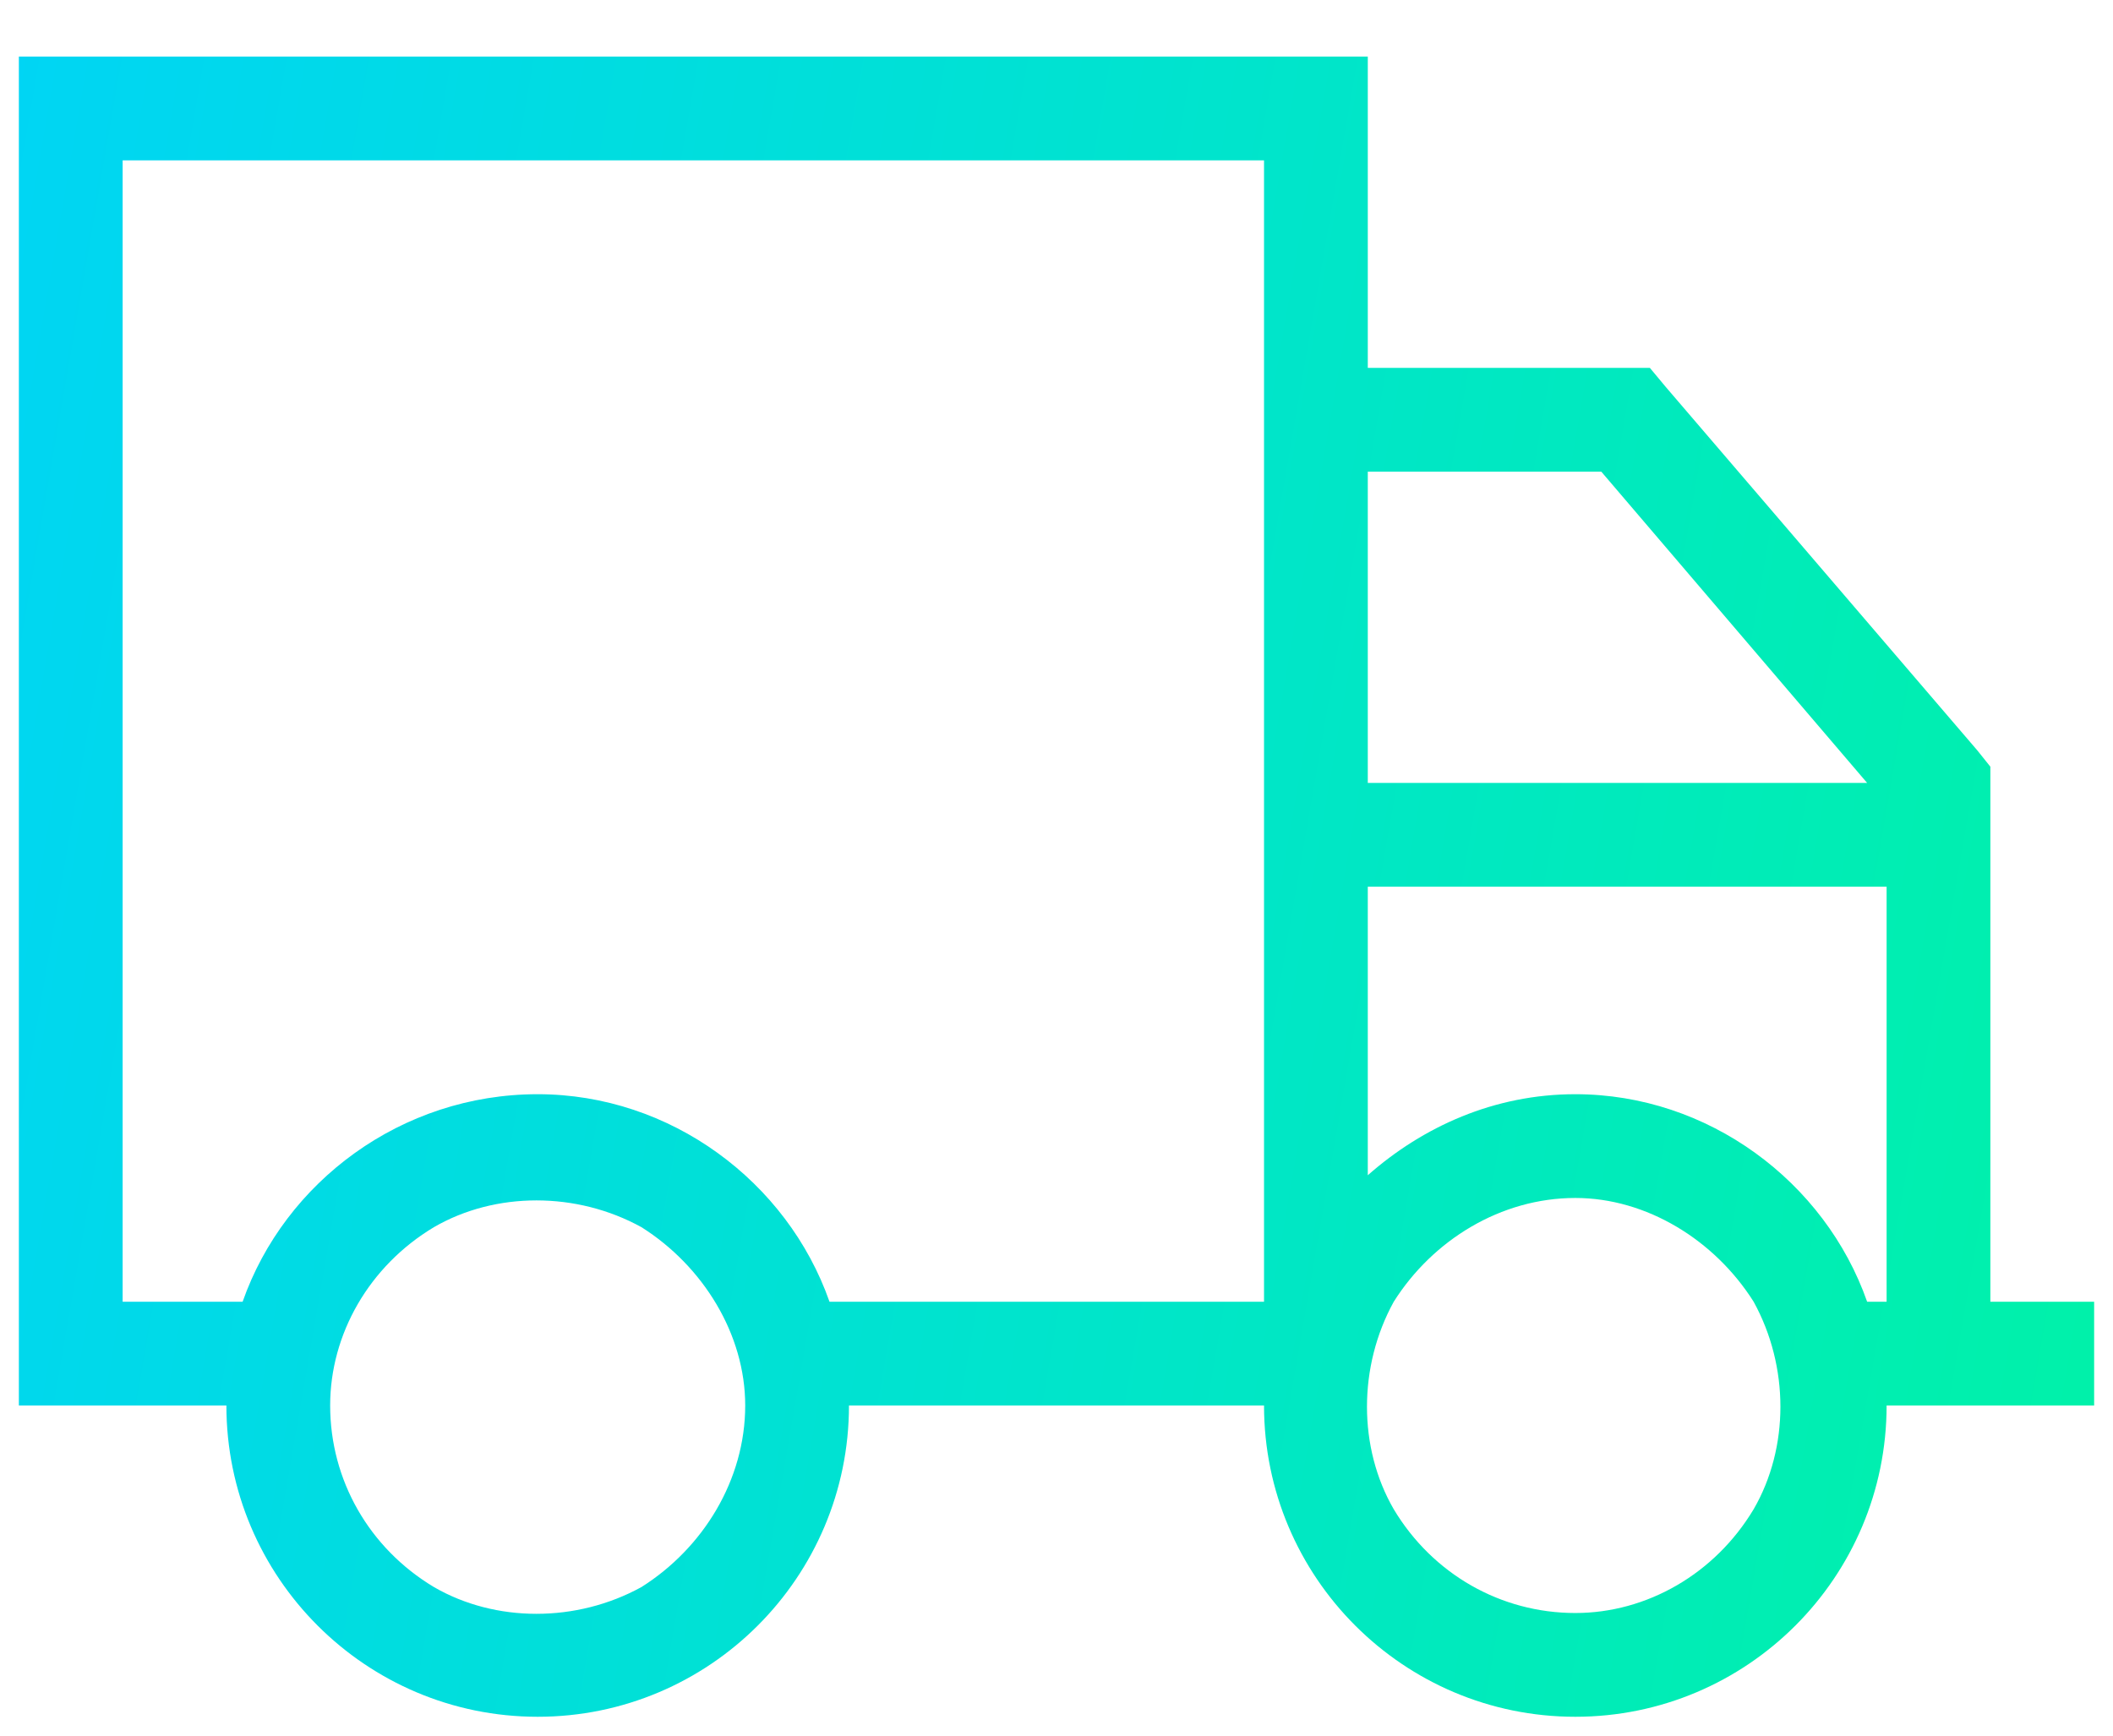 <svg width="28" height="23" viewBox="0 0 28 23" fill="none" xmlns="http://www.w3.org/2000/svg">
<path d="M1.625 2.125V17.25H3.215C3.773 15.66 5.32 14.5 7.125 14.5C8.887 14.5 10.434 15.66 10.992 17.25H16.75V2.125H1.625ZM3 18.625H1.625H0.25V17.25V2.125V0.75H1.625H16.75H18.125V2.125V4.875H21.562H21.863L22.078 5.133L26.203 9.945L26.375 10.16V10.375V17.25H27.062H27.75V18.625H27.062H26.375H25C25 20.902 23.152 22.75 20.875 22.75C18.598 22.75 16.75 20.902 16.75 18.625H11.25C11.25 20.902 9.402 22.75 7.125 22.75C4.848 22.75 3 20.902 3 18.625ZM18.125 10.375H24.742L21.219 6.25H18.125V10.375ZM18.125 11.75V15.574C18.855 14.93 19.801 14.5 20.875 14.5C22.637 14.5 24.184 15.66 24.742 17.25H25V11.75H18.125ZM9.875 18.625C9.875 17.68 9.316 16.777 8.5 16.262C7.641 15.789 6.566 15.789 5.75 16.262C4.891 16.777 4.375 17.68 4.375 18.625C4.375 19.613 4.891 20.516 5.75 21.031C6.566 21.504 7.641 21.504 8.5 21.031C9.316 20.516 9.875 19.613 9.875 18.625ZM20.875 21.375C21.82 21.375 22.723 20.859 23.238 20C23.711 19.184 23.711 18.109 23.238 17.25C22.723 16.434 21.82 15.875 20.875 15.875C19.887 15.875 18.984 16.434 18.469 17.25C17.996 18.109 17.996 19.184 18.469 20C18.984 20.859 19.887 21.375 20.875 21.375Z" fill="url(#paint0_linear_5374_6326)"/>
<defs>
<linearGradient id="paint0_linear_5374_6326" x1="0.656" y1="-28.375" x2="49.414" y2="-19.934" gradientUnits="userSpaceOnUse">
<stop stop-color="#00D1FF"/>
<stop offset="1" stop-color="#00FF85"/>
</linearGradient>
</defs>
</svg>
